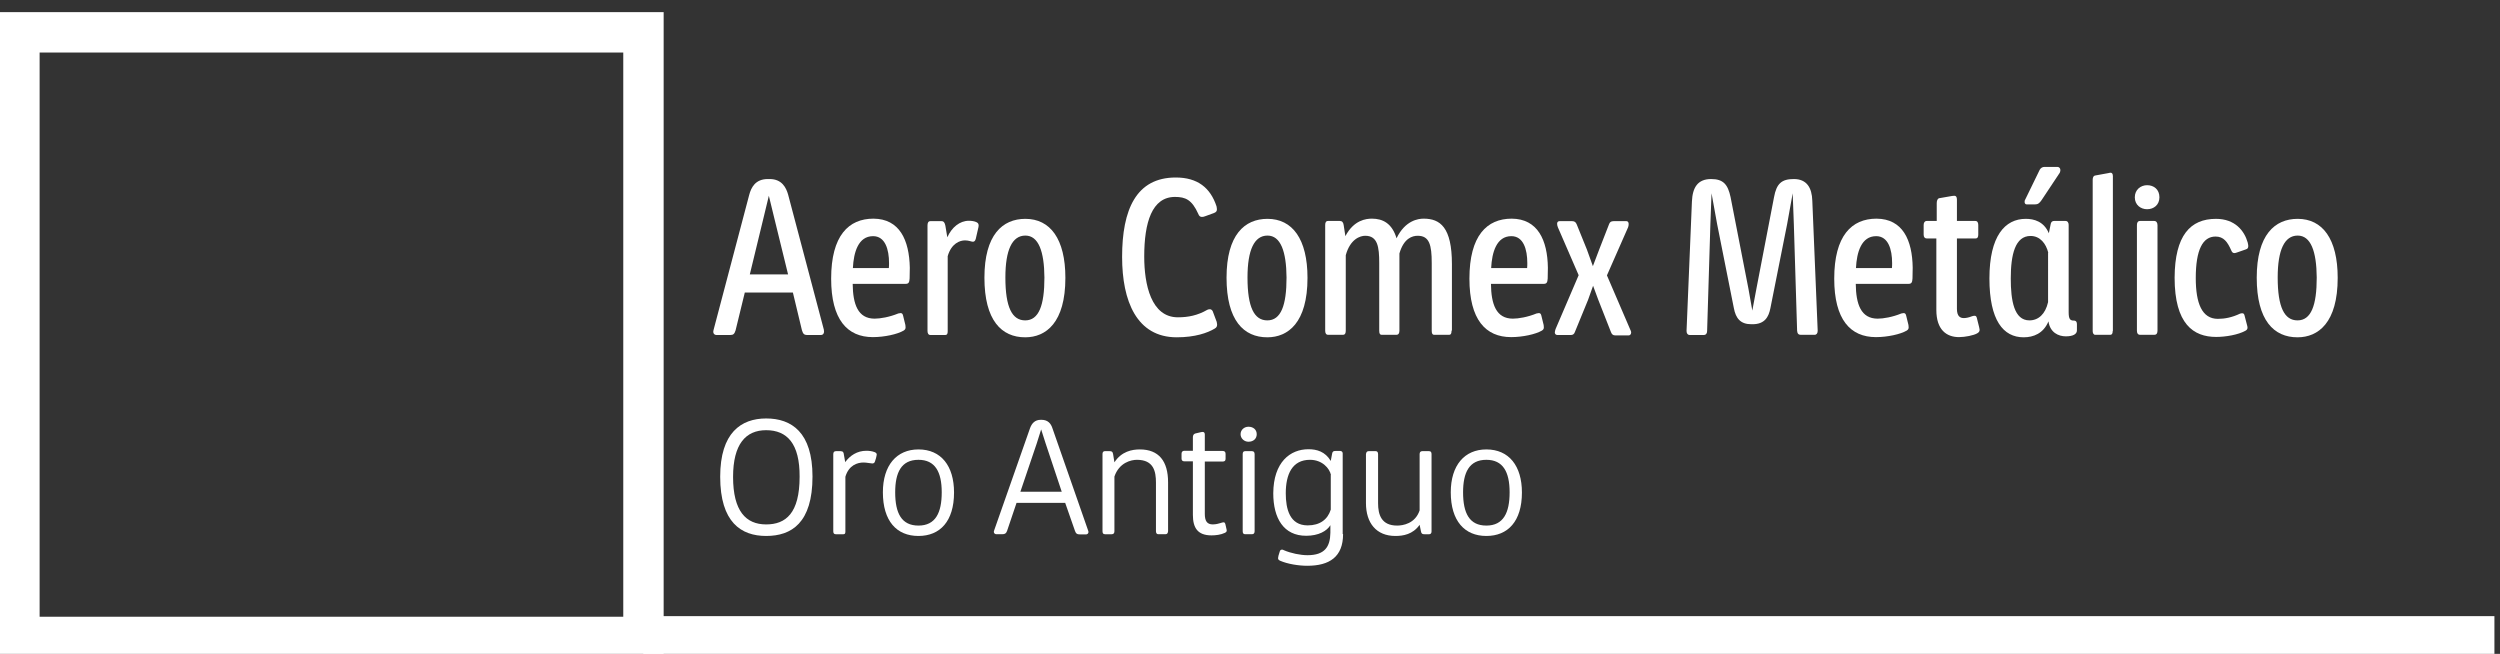 <?xml version="1.0" encoding="utf-8"?>
<!-- Generator: Adobe Illustrator 24.2.0, SVG Export Plug-In . SVG Version: 6.00 Build 0)  -->
<svg version="1.0" id="Layer_1" xmlns="http://www.w3.org/2000/svg" xmlns:xlink="http://www.w3.org/1999/xlink" x="0px" y="0px"
	 viewBox="0 0 130 34" style="enable-background:new 0 0 130 34;" xml:space="preserve">
<rect x="0" y="0" width="130" height="34" fill="#333333" stroke="none"/>
<style type="text/css">
	.st0{clip-path:url(#SVGID_2_);fill:none;stroke:#FFFFFF;stroke-width:2.1;}
	.st1{fill:#FFFFFF;}
	.st2{clip-path:url(#SVGID_4_);fill:none;stroke:#FFFFFF;stroke-width:2.1;}
</style>
<g>
	<defs>
		<rect id="SVGID_1_" x="-0.04" y="0.63" width="129.76" height="33.54"/>
	</defs>
	<clipPath id="SVGID_2_">
		<use xlink:href="#SVGID_1_"  style="overflow:visible;"/>
	</clipPath>
	<rect x="1.01" y="1.68" class="st0" width="32.45" height="31.44"/>
</g>
<g>
	<path class="st1" d="M41.23,15.21h-2.5l-0.48,1.97c-0.06,0.19-0.12,0.24-0.28,0.24h-0.72c-0.09,0-0.16-0.07-0.16-0.16
		c0-0.04,0.01-0.08,0.02-0.12l1.85-7.01c0.1-0.37,0.31-0.82,0.97-0.82h0.09c0.65,0,0.86,0.46,0.96,0.8l1.86,7.03
		c0.01,0.06,0.01,0.08,0.01,0.11c0,0.09-0.06,0.17-0.15,0.17h-0.72c-0.17,0-0.22-0.06-0.28-0.25L41.23,15.21z M38.99,14.27h1.99
		l-0.73-2.98l-0.27-1.11l-0.27,1.12L38.99,14.27z"/>
	<path class="st1" d="M47.31,13.92c0,0.18-0.01,0.39-0.01,0.56c-0.01,0.21-0.06,0.28-0.2,0.28h-2.76c0.01,1.06,0.27,1.81,1.14,1.81
		c0.29,0,0.77-0.08,1.23-0.27c0.03-0.01,0.1-0.02,0.12-0.02c0.07,0,0.11,0.04,0.13,0.13l0.12,0.49c0.01,0.06,0.01,0.08,0.01,0.12
		c0,0.07-0.02,0.12-0.1,0.17c-0.32,0.19-1,0.34-1.6,0.34c-1.33,0-2.17-0.91-2.17-3.04c0-2.24,0.91-3.12,2.2-3.12
		C46.78,11.38,47.28,12.48,47.31,13.92z M46.23,13.68c0-0.71-0.2-1.4-0.83-1.4c-0.77,0-1.01,0.84-1.05,1.66h1.87
		C46.23,13.84,46.23,13.76,46.23,13.68z"/>
	<path class="st1" d="M50.74,12.42c-0.03,0.1-0.07,0.15-0.15,0.15c-0.08,0-0.21-0.07-0.41-0.07c-0.27,0-0.71,0.16-0.9,0.82v3.91
		c0,0.12-0.03,0.19-0.12,0.19h-0.78c-0.1,0-0.15-0.08-0.15-0.21v-5.49c0-0.13,0.04-0.22,0.15-0.22h0.58c0.12,0,0.17,0.09,0.2,0.24
		l0.1,0.6c0.23-0.52,0.65-0.86,1.12-0.86c0.13,0,0.3,0.02,0.41,0.08c0.08,0.04,0.1,0.1,0.1,0.18c0,0.02-0.01,0.03-0.01,0.07
		L50.74,12.42z"/>
	<path class="st1" d="M53.31,17.54c-1.23,0-2.12-0.88-2.12-3.1c0-2.23,0.94-3.06,2.13-3.06c1.29,0,2.08,1.04,2.08,3.07
		C55.4,16.78,54.39,17.54,53.31,17.54z M53.32,12.25c-0.69,0-1.04,0.75-1.04,2.18c0,1.55,0.35,2.23,1.03,2.23c0.71,0,1-0.78,1-2.23
		C54.3,13.07,54,12.25,53.32,12.25z"/>
	<path class="st1" d="M61.1,10.24c-1.2,0-1.6,1.33-1.6,3.1c0,1.46,0.36,3.16,1.75,3.16c0.54,0,1.03-0.1,1.53-0.39
		c0.04-0.02,0.09-0.03,0.13-0.03c0.06,0,0.11,0.03,0.15,0.1l0.21,0.56c0.01,0.06,0.02,0.1,0.02,0.13c0,0.09-0.02,0.16-0.13,0.22
		c-0.37,0.22-1.01,0.45-1.97,0.45c-2.08,0-2.84-1.88-2.84-4.18c0-2.46,0.73-4.13,2.79-4.13c1.13,0,1.8,0.53,2.12,1.5
		c0.01,0.06,0.02,0.11,0.02,0.15c0,0.08-0.02,0.15-0.16,0.2l-0.44,0.16c-0.07,0.03-0.13,0.04-0.18,0.04c-0.08,0-0.15-0.04-0.19-0.16
		C61.98,10.39,61.65,10.24,61.1,10.24z"/>
	<path class="st1" d="M65.9,17.54c-1.23,0-2.12-0.88-2.12-3.1c0-2.23,0.94-3.06,2.13-3.06c1.29,0,2.08,1.04,2.08,3.07
		C67.99,16.78,66.98,17.54,65.9,17.54z M65.91,12.25c-0.69,0-1.04,0.75-1.04,2.18c0,1.55,0.35,2.23,1.03,2.23c0.71,0,1-0.78,1-2.23
		C66.89,13.07,66.59,12.25,65.91,12.25z"/>
	<path class="st1" d="M75.48,17.19c0,0.13-0.02,0.22-0.13,0.22h-0.77c-0.1,0-0.13-0.08-0.13-0.21v-3.52c0-0.94-0.12-1.42-0.73-1.42
		c-0.27,0-0.72,0.12-0.95,0.92v4.01c0,0.13-0.04,0.22-0.16,0.22h-0.76c-0.1,0-0.13-0.08-0.13-0.21v-3.52c0-0.84-0.08-1.42-0.73-1.42
		c-0.26,0-0.78,0.17-1.01,1.01v3.92c0,0.13-0.03,0.22-0.15,0.22h-0.77c-0.1,0-0.15-0.08-0.15-0.21v-5.5c0-0.13,0.04-0.21,0.15-0.21
		h0.61c0.11,0,0.18,0.06,0.2,0.21l0.09,0.58c0.44-0.84,1.08-0.91,1.38-0.91c0.57,0,1.05,0.25,1.28,1.02
		c0.45-0.93,1.13-1.02,1.41-1.02c0.86,0,1.47,0.45,1.47,2.37V17.19z"/>
	<path class="st1" d="M80.49,13.92c0,0.18-0.01,0.39-0.01,0.56c-0.01,0.21-0.06,0.28-0.2,0.28h-2.75c0.01,1.06,0.27,1.81,1.14,1.81
		c0.29,0,0.77-0.08,1.23-0.27c0.03-0.01,0.1-0.02,0.12-0.02c0.07,0,0.11,0.04,0.13,0.13l0.12,0.49c0.01,0.06,0.01,0.08,0.01,0.12
		c0,0.07-0.02,0.12-0.1,0.17c-0.32,0.19-1,0.34-1.6,0.34c-1.33,0-2.17-0.91-2.17-3.04c0-2.24,0.91-3.12,2.2-3.12
		C79.96,11.38,80.47,12.48,80.49,13.92z M79.42,13.68c0-0.71-0.2-1.4-0.83-1.4c-0.77,0-1.01,0.84-1.05,1.66h1.87
		C79.42,13.84,79.42,13.76,79.42,13.68z"/>
	<path class="st1" d="M81.9,17.25c-0.04,0.13-0.12,0.17-0.21,0.17h-0.71c-0.08,0-0.13-0.06-0.13-0.13c0-0.06,0.02-0.11,0.04-0.18
		l1.2-2.8l-1.08-2.49c-0.03-0.08-0.04-0.13-0.04-0.19c0-0.07,0.04-0.13,0.12-0.13h0.66c0.11,0,0.19,0.04,0.24,0.17l0.53,1.31
		l0.31,0.86l0.33-0.87l0.51-1.31c0.04-0.11,0.1-0.16,0.24-0.16h0.67c0.08,0,0.11,0.08,0.11,0.15c0,0.07-0.01,0.11-0.03,0.17
		l-1.1,2.5l1.2,2.79c0.03,0.07,0.06,0.12,0.06,0.18c0,0.09-0.06,0.15-0.12,0.15h-0.71c-0.09,0-0.17-0.03-0.22-0.17l-0.66-1.68
		l-0.27-0.73l-0.26,0.73L81.9,17.25z"/>
	<path class="st1" d="M90.92,15.02l0.2,1.13l0.21-1.12l0.92-4.78c0.13-0.71,0.4-0.94,1.03-0.94c0.67,0,0.94,0.45,0.96,1.13
		l0.28,6.76c0,0.13-0.06,0.21-0.16,0.21h-0.73c-0.1,0-0.17-0.06-0.18-0.21l-0.17-5.54l-0.06-1.61l-0.29,1.61l-0.87,4.37
		c-0.09,0.45-0.29,0.83-0.93,0.83h-0.06c-0.56,0-0.81-0.3-0.91-0.84l-0.87-4.37l-0.29-1.6l-0.06,1.6l-0.17,5.56
		c0,0.13-0.06,0.21-0.18,0.21h-0.73c-0.09,0-0.16-0.07-0.16-0.21l0.28-6.73c0.03-0.73,0.3-1.17,1-1.17c0.64,0,0.87,0.29,1.01,0.94
		L90.92,15.02z"/>
	<path class="st1" d="M99.46,13.92c0,0.18-0.01,0.39-0.01,0.56c-0.01,0.21-0.06,0.28-0.2,0.28H96.5c0.01,1.06,0.27,1.81,1.14,1.81
		c0.29,0,0.77-0.08,1.23-0.27c0.03-0.01,0.1-0.02,0.12-0.02c0.07,0,0.11,0.04,0.13,0.13l0.12,0.49c0.01,0.06,0.01,0.08,0.01,0.12
		c0,0.07-0.02,0.12-0.1,0.17c-0.32,0.19-1,0.34-1.6,0.34c-1.33,0-2.17-0.91-2.17-3.04c0-2.24,0.91-3.12,2.2-3.12
		C98.94,11.38,99.44,12.48,99.46,13.92z M98.39,13.68c0-0.71-0.2-1.4-0.83-1.4c-0.77,0-1.01,0.84-1.05,1.66h1.87
		C98.39,13.84,98.39,13.76,98.39,13.68z"/>
	<path class="st1" d="M100.71,11.49v-0.92c0-0.13,0.04-0.23,0.11-0.26l0.69-0.12c0.03,0,0.1-0.01,0.12-0.01
		c0.08,0,0.13,0.06,0.13,0.2v1.11h0.96c0.1,0,0.15,0.08,0.15,0.21v0.49c0,0.13-0.03,0.21-0.15,0.21h-0.96v3.66
		c0,0.39,0.17,0.48,0.36,0.48c0.09,0,0.24-0.02,0.41-0.09c0.04-0.02,0.11-0.03,0.15-0.03c0.06,0,0.1,0.03,0.12,0.13l0.11,0.44
		c0.01,0.07,0.03,0.12,0.03,0.16c0,0.07-0.03,0.13-0.12,0.18c-0.18,0.11-0.64,0.2-0.95,0.2c-0.66,0-1.18-0.39-1.18-1.41v-3.72h-0.5
		c-0.1,0-0.16-0.07-0.16-0.2v-0.5c0-0.13,0.06-0.21,0.16-0.21H100.71z"/>
	<path class="st1" d="M108,17.18c0,0.2-0.21,0.31-0.58,0.31c-0.38,0-0.82-0.2-0.9-0.78c-0.26,0.63-0.78,0.83-1.29,0.83
		c-1.06,0-1.78-0.88-1.78-3.06c0-2.21,0.81-3.1,1.89-3.1c0.42,0,0.94,0.13,1.2,0.75l0.09-0.45c0.03-0.17,0.11-0.19,0.19-0.19h0.59
		c0.11,0,0.16,0.1,0.16,0.2v4.54c0,0.37,0.08,0.44,0.27,0.44c0.08,0,0.16,0.03,0.16,0.2V17.18z M106.51,13.14
		c-0.12-0.48-0.43-0.87-0.92-0.87c-0.8,0-1.03,0.96-1.03,2.21c0,1.15,0.17,2.18,0.97,2.18c0.46,0,0.83-0.32,0.97-0.95V13.14z
		 M106.05,8.86c0.07-0.15,0.18-0.18,0.26-0.18h0.67c0.11,0,0.16,0.08,0.16,0.17c0,0.03-0.01,0.08-0.03,0.13l-0.95,1.43
		c-0.11,0.16-0.19,0.22-0.35,0.22h-0.42c-0.07,0-0.11-0.06-0.11-0.12c0-0.03,0-0.09,0.03-0.13L106.05,8.86z"/>
	<path class="st1" d="M109.86,17.21c0,0.1-0.02,0.2-0.13,0.2h-0.78c-0.09,0-0.13-0.1-0.13-0.19V9.35c0-0.12,0.04-0.2,0.11-0.22
		l0.71-0.13c0.04-0.01,0.08-0.02,0.11-0.02c0.06,0,0.12,0.04,0.12,0.18V17.21z"/>
	<path class="st1" d="M111.65,10.88c-0.33,0-0.64-0.22-0.64-0.62c0-0.4,0.31-0.63,0.64-0.63c0.35,0,0.64,0.22,0.64,0.63
		C112.29,10.65,112,10.88,111.65,10.88z M112.19,17.19c0,0.13-0.04,0.22-0.17,0.22h-0.73c-0.12,0-0.17-0.08-0.17-0.21v-5.49
		c0-0.13,0.04-0.22,0.17-0.22h0.73c0.11,0,0.17,0.09,0.17,0.22V17.19z"/>
	<path class="st1" d="M115.23,11.38c1,0,1.48,0.63,1.65,1.23c0.02,0.08,0.03,0.15,0.03,0.18c0,0.1-0.03,0.15-0.13,0.18l-0.46,0.16
		c-0.06,0.02-0.09,0.03-0.13,0.03c-0.06,0-0.12-0.02-0.17-0.15c-0.19-0.43-0.39-0.71-0.81-0.71c-0.67,0-1.03,0.69-1.03,2.16
		c0,1.31,0.32,2.12,1.15,2.12c0.35,0,0.73-0.07,1.15-0.27c0.04-0.02,0.1-0.02,0.12-0.02c0.06,0,0.1,0.03,0.12,0.13l0.13,0.5
		c0.02,0.07,0.02,0.09,0.02,0.12c0,0.08-0.04,0.12-0.11,0.16c-0.38,0.21-1.03,0.32-1.52,0.32c-1.18,0-2.16-0.67-2.16-3.08
		C113.09,12.24,113.9,11.38,115.23,11.38z"/>
	<path class="st1" d="M119.47,17.54c-1.23,0-2.12-0.88-2.12-3.1c0-2.23,0.94-3.06,2.13-3.06c1.29,0,2.08,1.04,2.08,3.07
		C121.56,16.78,120.55,17.54,119.47,17.54z M119.48,12.25c-0.69,0-1.04,0.75-1.04,2.18c0,1.55,0.35,2.23,1.03,2.23
		c0.71,0,1-0.78,1-2.23C120.46,13.07,120.16,12.25,119.48,12.25z"/>
</g>
<g>
	<defs>
		<rect id="SVGID_3_" x="-0.04" y="0.63" width="129.76" height="33.54"/>
	</defs>
	<clipPath id="SVGID_4_">
		<use xlink:href="#SVGID_3_"  style="overflow:visible;"/>
	</clipPath>
	<line class="st2" x1="33.45" y1="33.09" x2="129.71" y2="33.09"/>
</g>
<g>
	<path class="st1" d="M39.84,27.87c-1.3,0-2.39-0.71-2.39-3.08c0-2.29,1.09-3.03,2.39-3.03c1.32,0,2.41,0.72,2.41,3.02
		C42.25,27.19,41.16,27.87,39.84,27.87z M39.84,22.37c-1.06,0-1.72,0.72-1.72,2.43c0,1.78,0.67,2.47,1.72,2.47
		c1.02,0,1.74-0.58,1.74-2.48C41.59,23.07,40.93,22.37,39.84,22.37z"/>
	<path class="st1" d="M45.5,23.99c-0.02,0.07-0.06,0.11-0.14,0.11c-0.08,0-0.3-0.05-0.45-0.05c-0.33,0-0.77,0.14-0.95,0.74v2.87
		c-0.01,0.09-0.02,0.11-0.1,0.12h-0.4c-0.1,0-0.13-0.06-0.13-0.16v-4c0-0.1,0.04-0.16,0.14-0.16h0.24c0.13,0,0.16,0.07,0.17,0.17
		l0.07,0.4c0.25-0.34,0.62-0.59,1.1-0.59c0.15,0,0.3,0.02,0.43,0.07c0.08,0.03,0.11,0.08,0.11,0.12s-0.02,0.11-0.04,0.2L45.5,23.99z
		"/>
	<path class="st1" d="M47.76,27.87c-1.14,0-1.85-0.78-1.85-2.27c0-1.41,0.72-2.23,1.85-2.23c1.18,0,1.85,0.86,1.85,2.24
		C49.61,27.11,48.88,27.87,47.76,27.87z M48.97,25.6c0-1.07-0.35-1.69-1.21-1.69c-0.9,0-1.21,0.67-1.21,1.69
		c0,1.09,0.33,1.73,1.21,1.73C48.65,27.33,48.97,26.66,48.97,25.6z"/>
	<path class="st1" d="M55.39,26.15h-2.53l-0.49,1.45c-0.05,0.14-0.11,0.18-0.26,0.18h-0.3c-0.07,0-0.13-0.05-0.13-0.12
		c0-0.02,0-0.04,0.02-0.09l1.86-5.3c0.09-0.25,0.25-0.44,0.56-0.44h0.04c0.34,0,0.49,0.21,0.56,0.42l1.86,5.33
		c0.02,0.05,0.02,0.07,0.02,0.09c0,0.07-0.06,0.12-0.13,0.12h-0.3c-0.16,0-0.22-0.04-0.27-0.18L55.39,26.15z M53.06,25.57h2.15
		l-0.84-2.52l-0.23-0.72l-0.23,0.73L53.06,25.57z"/>
	<path class="st1" d="M60.6,27.78h-0.37c-0.08,0-0.12-0.06-0.12-0.16V25.1c0-0.59-0.12-1.19-0.99-1.19c-0.3,0-0.92,0.14-1.17,0.87
		v2.84c0,0.1-0.04,0.16-0.14,0.16h-0.35c-0.1,0-0.13-0.06-0.13-0.16V23.6c0-0.09,0.05-0.14,0.12-0.14h0.25
		c0.1,0,0.16,0.02,0.18,0.15l0.07,0.43c0.37-0.57,0.92-0.67,1.32-0.67c0.99,0,1.47,0.61,1.47,1.71v2.54
		C60.73,27.72,60.7,27.78,60.6,27.78z"/>
	<path class="st1" d="M62.03,23.46v-0.71c0-0.05,0-0.17,0.13-0.21l0.3-0.07c0.06-0.01,0.07-0.01,0.08-0.01
		c0.09,0,0.11,0.07,0.11,0.14v0.85h0.93c0.1,0,0.15,0.05,0.15,0.15v0.26c0,0.1-0.05,0.14-0.15,0.14h-0.93v2.72
		c0,0.38,0.12,0.55,0.42,0.55c0.08,0,0.19-0.01,0.39-0.07c0.07-0.02,0.12-0.04,0.16-0.04c0.06,0,0.08,0.03,0.1,0.1l0.05,0.22
		c0.01,0.04,0.02,0.08,0.02,0.11c0,0.03-0.01,0.08-0.1,0.12c-0.21,0.1-0.48,0.13-0.69,0.13c-0.73,0-0.97-0.4-0.97-1.07v-2.78h-0.44
		c-0.09,0-0.15-0.04-0.15-0.14v-0.26c0-0.1,0.06-0.15,0.15-0.15H62.03z"/>
	<path class="st1" d="M64.92,22.97c-0.22,0-0.41-0.17-0.41-0.39c0-0.23,0.19-0.39,0.41-0.39c0.26,0,0.43,0.16,0.43,0.39
		C65.35,22.81,65.18,22.97,64.92,22.97z M65.24,27.62c0,0.1-0.04,0.16-0.14,0.16h-0.35c-0.1,0-0.13-0.06-0.13-0.16v-4
		c0-0.1,0.03-0.16,0.13-0.16h0.35c0.1,0,0.14,0.06,0.14,0.16V27.62z"/>
	<path class="st1" d="M69.84,27.77c0,1.19-0.71,1.65-1.86,1.65c-0.45,0-1.02-0.09-1.41-0.26c-0.09-0.04-0.11-0.08-0.11-0.14
		c0-0.03,0.01-0.06,0.02-0.12l0.07-0.23c0.02-0.07,0.07-0.09,0.12-0.09c0.03,0,0.05,0.01,0.09,0.03c0.37,0.16,0.86,0.26,1.23,0.26
		c0.9,0,1.18-0.44,1.19-1.17v-0.39c-0.18,0.3-0.61,0.55-1.26,0.55c-1.17,0-1.71-0.91-1.71-2.21c0.01-1.62,0.88-2.29,1.83-2.29
		c0.43,0,0.87,0.12,1.16,0.61l0.07-0.38c0.02-0.12,0.08-0.14,0.17-0.14h0.26c0.08,0,0.12,0.07,0.12,0.12V27.77z M69.21,24.7
		c-0.07-0.34-0.45-0.79-1.09-0.79c-0.93,0-1.26,0.76-1.26,1.74c0,0.81,0.2,1.67,1.14,1.67c0.64,0,1.04-0.31,1.2-0.82V24.7z"/>
	<path class="st1" d="M71.17,23.46h0.37c0.08,0,0.12,0.06,0.12,0.16v2.55c0,0.59,0.17,1.16,0.99,1.16c0.3,0,0.94-0.1,1.17-0.79
		v-2.92c0-0.1,0.04-0.16,0.14-0.16h0.35c0.1,0,0.13,0.06,0.13,0.16v4.02c0,0.09-0.05,0.14-0.12,0.14h-0.25
		c-0.1,0-0.16-0.02-0.18-0.15l-0.07-0.34c-0.35,0.5-0.86,0.58-1.26,0.58c-0.99,0-1.53-0.67-1.53-1.71v-2.54
		C71.04,23.52,71.08,23.46,71.17,23.46z"/>
	<path class="st1" d="M77.29,27.87c-1.13,0-1.85-0.78-1.85-2.27c0-1.41,0.72-2.23,1.85-2.23c1.18,0,1.85,0.86,1.85,2.24
		C79.14,27.11,78.41,27.87,77.29,27.87z M78.5,25.6c0-1.07-0.35-1.69-1.21-1.69c-0.9,0-1.21,0.67-1.21,1.69
		c0,1.09,0.33,1.73,1.21,1.73C78.18,27.33,78.5,26.66,78.5,25.6z"/>
</g>
</svg>
